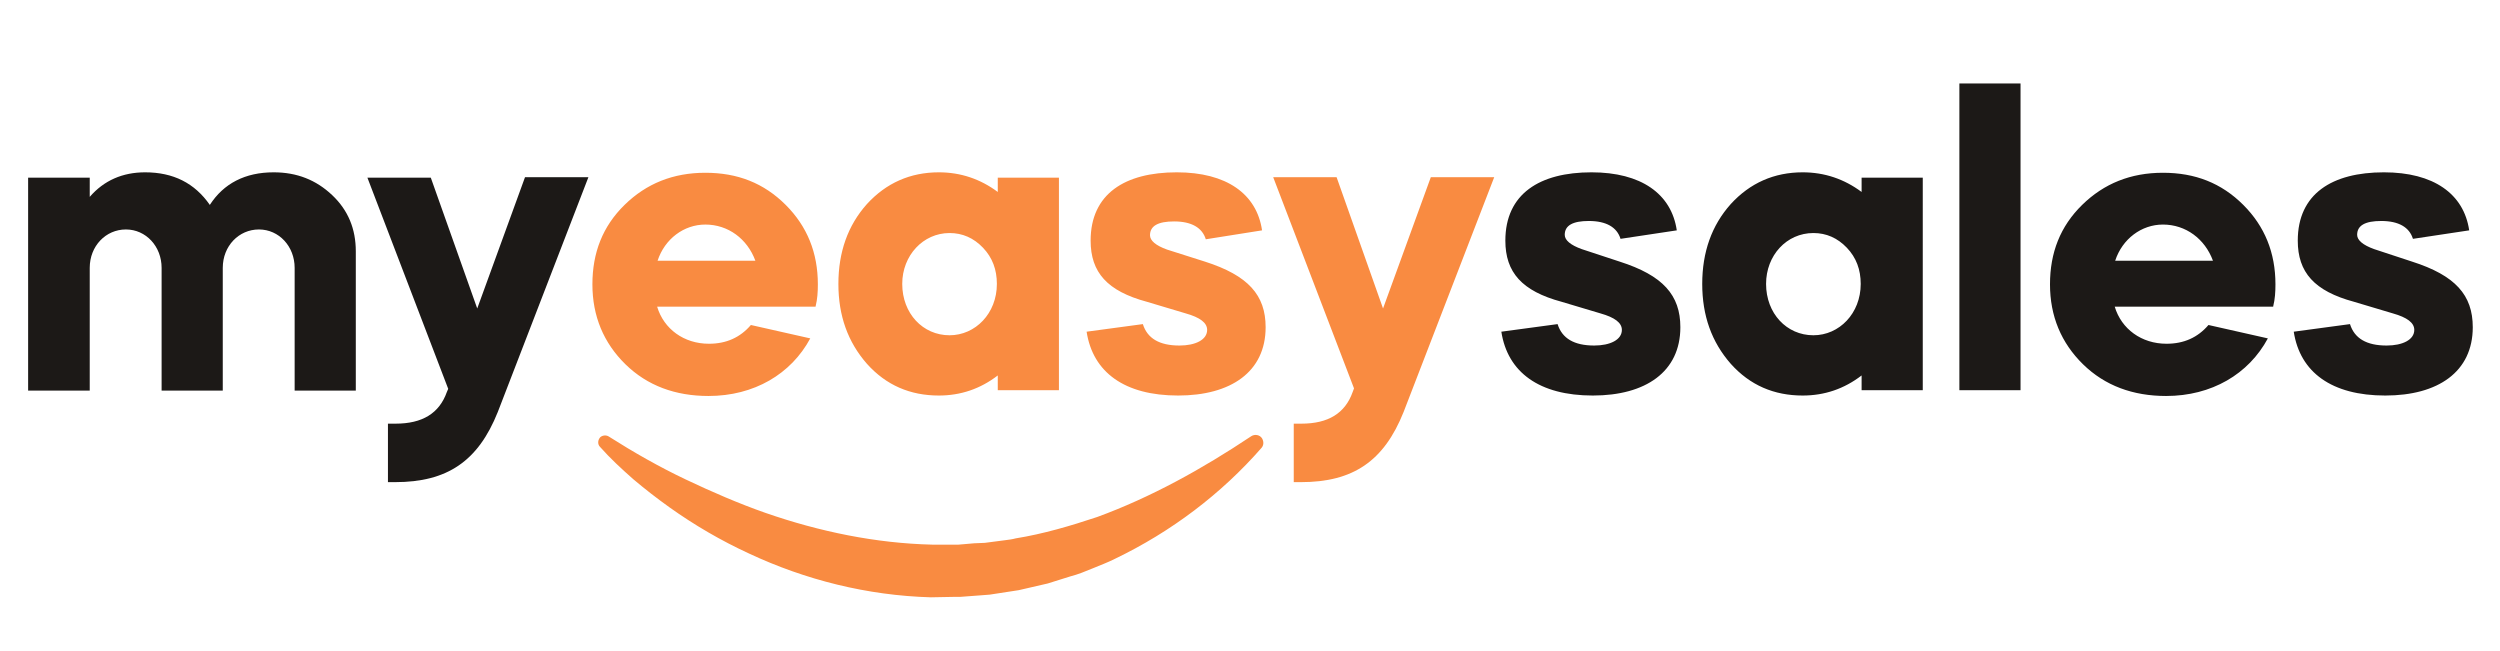 <?xml version="1.0" encoding="utf-8"?>
<!-- Generator: Adobe Illustrator 27.0.1, SVG Export Plug-In . SVG Version: 6.00 Build 0)  -->
<svg version="1.1" id="Ebene_1" xmlns="http://www.w3.org/2000/svg" xmlns:xlink="http://www.w3.org/1999/xlink" x="0px" y="0px"
	 viewBox="0 0 560 145.9" style="enable-background:new 0 0 560 145.9;" xml:space="preserve">
<style type="text/css">
	.st0{fill:#1c1917;}
	.st1{fill:#F98B41;}
</style>
<g>
	<path class="st0" d="M553.1,51.6c-1.2-8.2-8-13-19.1-13c-11.6,0-19.3,4.8-19.3,15.3c0,7.1,3.7,11.3,12.6,13.7l8.7,2.6
		c3.2,0.9,4.8,2.1,4.8,3.7c0,2.2-2.6,3.5-6.2,3.5c-4.5,0-7.2-1.6-8.2-4.8l-12.6,1.7c1.4,9.1,8.5,14.3,20.5,14.3
		c11.8,0,19.6-5.3,19.6-15.3c0-7.2-3.9-11.6-13.6-14.7l-8.5-2.8c-2.5-0.9-3.8-2-3.8-3.2c0-2.1,1.8-3.1,5.4-3.1c3.9,0,6.3,1.4,7.1,4
		L553.1,51.6z M473.8,58.4c1.6-4.9,5.9-8.1,10.7-8.1c5.1,0,9.4,3.2,11.2,8.1H473.8z M509.2,68.6c0.4-1.6,0.5-3.2,0.5-4.9
		c0-7.1-2.4-13-7.2-17.8c-4.9-4.9-10.8-7.2-18-7.2c-7.2,0-13.2,2.4-18.1,7.2c-4.9,4.8-7.2,10.7-7.2,17.8c0,7.1,2.5,13.1,7.4,17.9
		c4.9,4.8,11.2,7.1,18.6,7.1c10.2,0,18.5-4.9,22.8-12.9l-13.3-3c-2.4,2.8-5.5,4.2-9.4,4.2c-5.6,0-10.1-3.3-11.6-8.3H509.2z
		 M452.6,18.7h-13.7v68.7h13.7V18.7z M406.2,52.2c2.9,0,5.4,1.1,7.5,3.3c2.1,2.2,3.1,4.9,3.1,8.1c0,6.6-4.8,11.5-10.6,11.5
		c-6,0-10.6-4.9-10.6-11.5C395.6,57.2,400.2,52.2,406.2,52.2 M381.3,63.6c0,7.1,2.1,13,6.4,17.9c4.3,4.8,9.7,7.1,16.1,7.1
		c4.9,0,9.3-1.5,13.2-4.5v3.3h13.7V39.8H417V43c-3.9-2.9-8.3-4.4-13.2-4.4c-6.4,0-11.8,2.4-16.1,7.1
		C383.4,50.5,381.3,56.5,381.3,63.6 M375.6,51.6c-1.2-8.2-8-13-19.1-13c-11.6,0-19.3,4.8-19.3,15.3c0,7.1,3.7,11.3,12.6,13.7
		l8.7,2.6c3.2,0.9,4.8,2.1,4.8,3.7c0,2.2-2.6,3.5-6.2,3.5c-4.5,0-7.2-1.6-8.2-4.8l-12.6,1.7c1.4,9.1,8.5,14.3,20.5,14.3
		c11.8,0,19.6-5.3,19.6-15.3c0-7.2-3.9-11.6-13.6-14.7l-8.5-2.8c-2.5-0.9-3.8-2-3.8-3.2c0-2.1,1.8-3.1,5.4-3.1c3.9,0,6.3,1.4,7.1,4
		L375.6,51.6z"/>
	<path class="st1" d="M303,87.8c-1.7,4.8-5.5,7.1-11.5,7.1h-1.7v13.1h1.6c11.7,0,18.6-4.7,23-15.7l20.3-52.6h-14.2l-10.7,29.4
		l-10.4-29.4h-14.2l18.1,47.3L303,87.8z M282.7,51.6c-1.2-8.2-8-13-19.1-13c-11.6,0-19.3,4.8-19.3,15.3c0,7.1,3.7,11.3,12.6,13.7
		l8.7,2.6c3.2,0.9,4.8,2.1,4.8,3.7c0,2.2-2.6,3.5-6.2,3.5c-4.5,0-7.2-1.6-8.2-4.8l-12.6,1.7c1.4,9.1,8.5,14.3,20.5,14.3
		c11.8,0,19.6-5.3,19.6-15.3c0-7.2-3.9-11.6-13.6-14.7l-8.5-2.7c-2.5-0.9-3.8-2-3.8-3.2c0-2.1,1.8-3.1,5.4-3.1c3.9,0,6.3,1.4,7.1,4
		L282.7,51.6z M212.7,52.2c2.9,0,5.4,1.1,7.5,3.3c2.1,2.2,3.1,4.9,3.1,8.1c0,6.6-4.8,11.5-10.6,11.5c-6,0-10.6-4.9-10.6-11.5
		C202.1,57.2,206.8,52.2,212.7,52.2 M187.8,63.6c0,7.1,2.1,13,6.4,17.9c4.3,4.8,9.7,7.1,16.1,7.1c4.9,0,9.3-1.5,13.2-4.5v3.3h13.7
		V39.8h-13.7V43c-3.9-2.9-8.3-4.4-13.2-4.4c-6.4,0-11.8,2.4-16.1,7.1C189.9,50.5,187.8,56.5,187.8,63.6 M147.3,58.4
		c1.6-4.9,5.9-8.1,10.7-8.1c5.1,0,9.4,3.2,11.2,8.1H147.3z M182.7,68.6c0.4-1.6,0.5-3.2,0.5-4.9c0-7.1-2.4-13-7.2-17.8
		c-4.9-4.9-10.8-7.2-18-7.2c-7.2,0-13.2,2.4-18.1,7.2c-4.9,4.8-7.2,10.7-7.2,17.8c0,7.1,2.5,13.1,7.4,17.9
		c4.9,4.8,11.2,7.1,18.6,7.1c10.2,0,18.5-4.9,22.8-12.9l-13.3-3c-2.4,2.8-5.5,4.2-9.4,4.2c-5.6,0-10.1-3.3-11.6-8.3H182.7z"/>
	<path class="st0" d="M100.1,87.8c-1.7,4.8-5.5,7.1-11.5,7.1h-1.7v13.1h1.6c11.7,0,18.6-4.7,23-15.7l20.3-52.6h-14.2l-10.7,29.4
		L96.5,39.8H82.3l18.1,47.3L100.1,87.8z M20.1,87.5V60c0-4.9,3.6-8.6,8.1-8.6c4.5,0,8,3.8,8,8.6v27.5h13.7V60c0-4.9,3.6-8.6,8.1-8.6
		c4.5,0,8,3.8,8,8.6v27.5h13.7V56.3c0-5-1.7-9.2-5.3-12.6c-3.6-3.4-7.9-5.1-13.1-5.1c-6.4,0-11.2,2.5-14.3,7.3
		c-3.4-4.9-8.2-7.3-14.5-7.3c-5,0-9.2,1.8-12.4,5.5v-4.3H6.3v47.7H20.1z"/>
	<path class="st1" d="M136.4,97.8c5.5,3.5,11.3,6.8,17.2,9.6c5.9,2.8,11.9,5.4,17.9,7.5c12.1,4.2,24.7,6.8,37.3,7.1l4.7,0l1.2,0
		l1.2-0.1l2.3-0.2l2.4-0.1l2.3-0.3l2.3-0.3c0.8-0.1,1.6-0.2,2.3-0.4c6.2-1,12.3-2.8,18.3-4.8c12-4.4,23.4-10.7,34.5-18.1l0,0
		c0.8-0.5,1.9-0.3,2.4,0.5c0.4,0.7,0.4,1.5-0.1,2.1c-9,10.3-20.2,18.8-32.9,24.9c-1.6,0.8-3.2,1.4-4.9,2.1l-2.5,1
		c-0.8,0.3-1.7,0.6-2.5,0.8c-1.7,0.5-3.4,1.1-5.1,1.6l-5.2,1.2c-0.4,0.1-0.9,0.2-1.3,0.3l-1.3,0.2l-2.6,0.4l-2.6,0.4l-2.6,0.2
		l-2.7,0.2l-1.3,0.1l-1.3,0c-1.8,0-3.5,0.1-5.3,0.1c-14.2-0.4-28.1-3.9-40.7-9.8c-6.3-2.9-12.3-6.4-17.9-10.4
		c-2.8-2-5.5-4.1-8.1-6.3c-2.6-2.3-5.1-4.6-7.4-7.2c-0.6-0.6-0.5-1.6,0.1-2.2C135,97.5,135.8,97.4,136.4,97.8L136.4,97.8z"/>
</g>
</svg>
